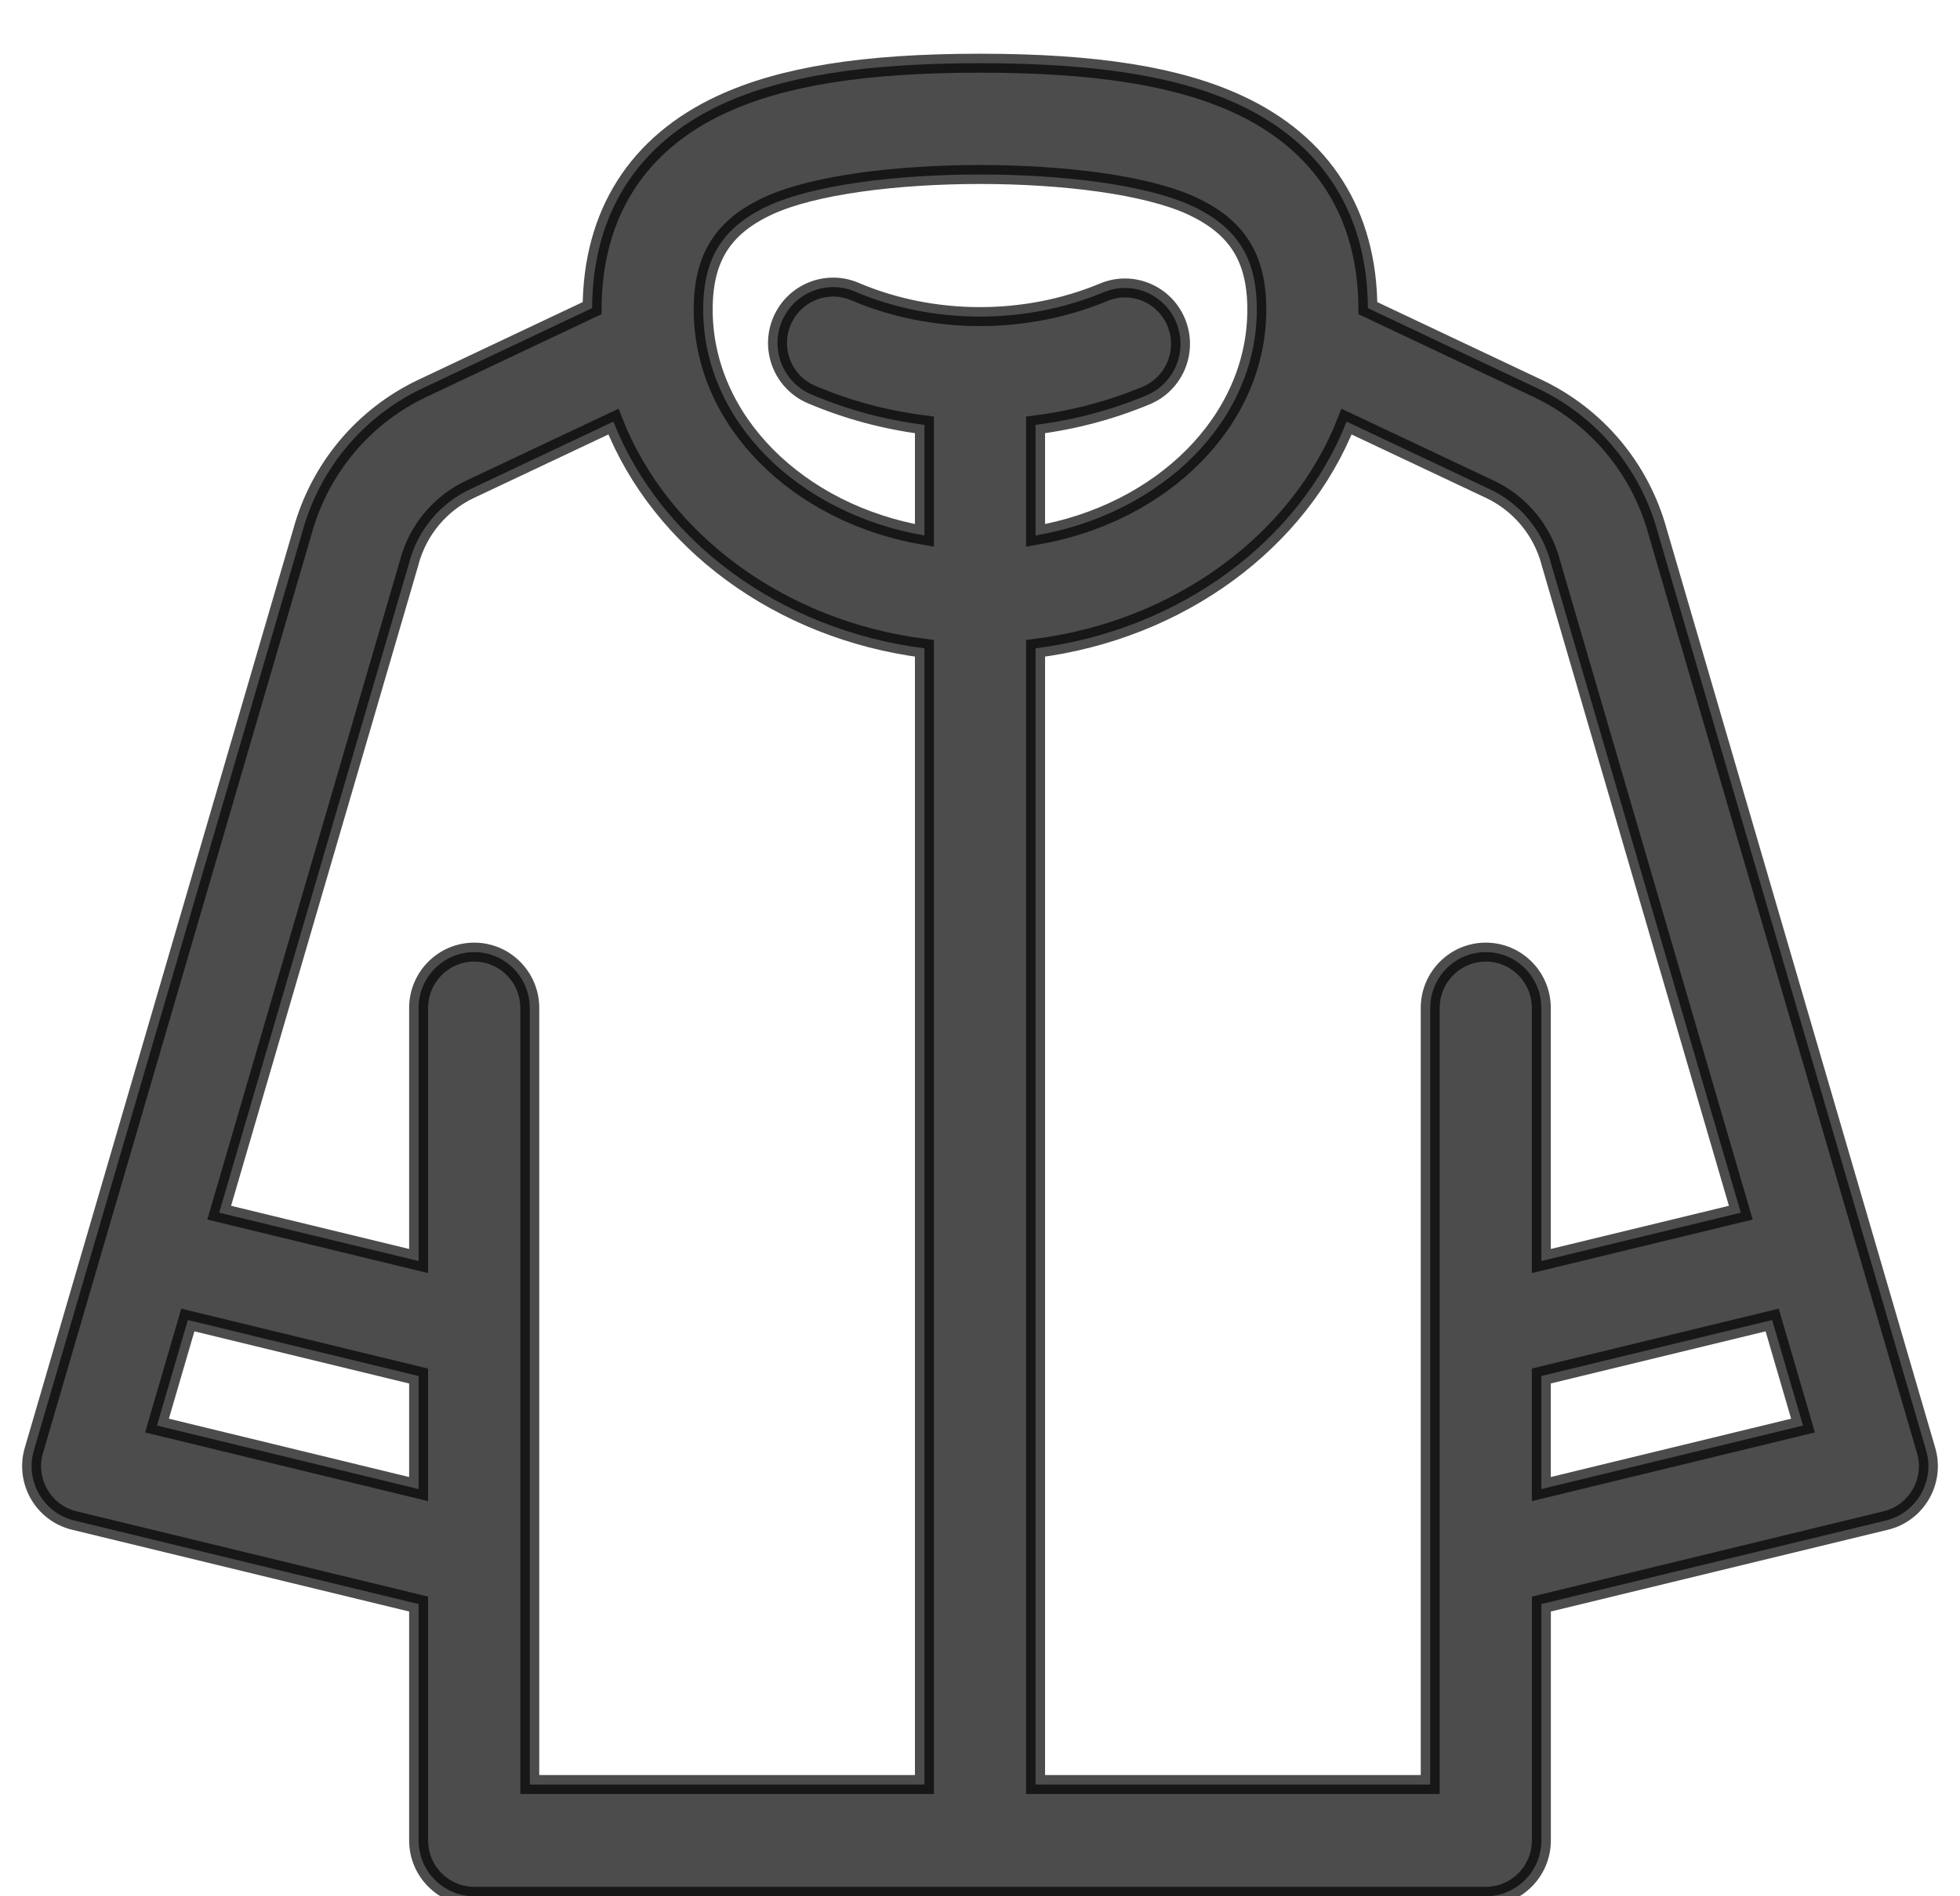 <svg width="31" height="30" viewBox="0 0 31 30" fill="none" xmlns="http://www.w3.org/2000/svg">
<path d="M30.464 22.946L26.218 8.415C25.944 7.412 25.251 6.584 24.315 6.142L21.635 4.875C21.628 3.384 20.919 2.269 19.585 1.651C18.628 1.207 17.33 1 15.5 1C13.67 1 12.373 1.207 11.415 1.651C10.081 2.269 9.372 3.384 9.365 4.875L6.685 6.142C5.749 6.584 5.056 7.412 4.782 8.415L0.536 22.946C0.394 23.431 0.685 23.936 1.173 24.055L6.621 25.377V29.116C6.621 29.604 7.015 30 7.5 30H23.5C23.985 30 24.379 29.604 24.379 29.116V25.377L29.827 24.055C30.315 23.936 30.606 23.43 30.464 22.946ZM12.151 3.256C13.575 2.596 17.423 2.595 18.849 3.256C19.57 3.591 19.878 4.082 19.878 4.899C19.878 6.659 18.373 8.131 16.379 8.471V6.722C16.985 6.645 17.57 6.49 18.129 6.257C18.578 6.069 18.79 5.552 18.604 5.101C18.418 4.65 17.903 4.436 17.455 4.624C16.219 5.14 14.752 5.138 13.52 4.612C13.073 4.422 12.557 4.632 12.367 5.082C12.178 5.532 12.387 6.05 12.834 6.241C13.403 6.483 14.002 6.644 14.621 6.722V8.471C12.627 8.131 11.122 6.659 11.122 4.899C11.122 4.082 11.43 3.591 12.151 3.256ZM2.483 22.553L2.971 20.883L6.621 21.77V23.558L2.483 22.553ZM7.5 15.063C7.015 15.063 6.621 15.459 6.621 15.947V19.95L3.467 19.185L6.471 8.905C6.472 8.9 6.474 8.894 6.475 8.888C6.612 8.383 6.961 7.965 7.432 7.742L9.702 6.67C10.442 8.552 12.329 9.966 14.621 10.257V28.232H8.379V15.947C8.379 15.459 7.986 15.063 7.5 15.063ZM22.621 28.232H16.379V10.257C18.671 9.966 20.558 8.552 21.298 6.67L23.568 7.742C24.039 7.965 24.388 8.383 24.525 8.888C24.526 8.894 24.528 8.9 24.529 8.905L27.533 19.185L24.378 19.95V15.947C24.378 15.459 23.985 15.063 23.5 15.063C23.014 15.063 22.621 15.459 22.621 15.947V28.232H22.621ZM24.378 23.558V21.769L28.029 20.883L28.517 22.553L24.378 23.558Z" fill="black" fill-opacity="0.7" stroke="black" stroke-opacity="0.7" stroke-width="0.3"/>
</svg>
